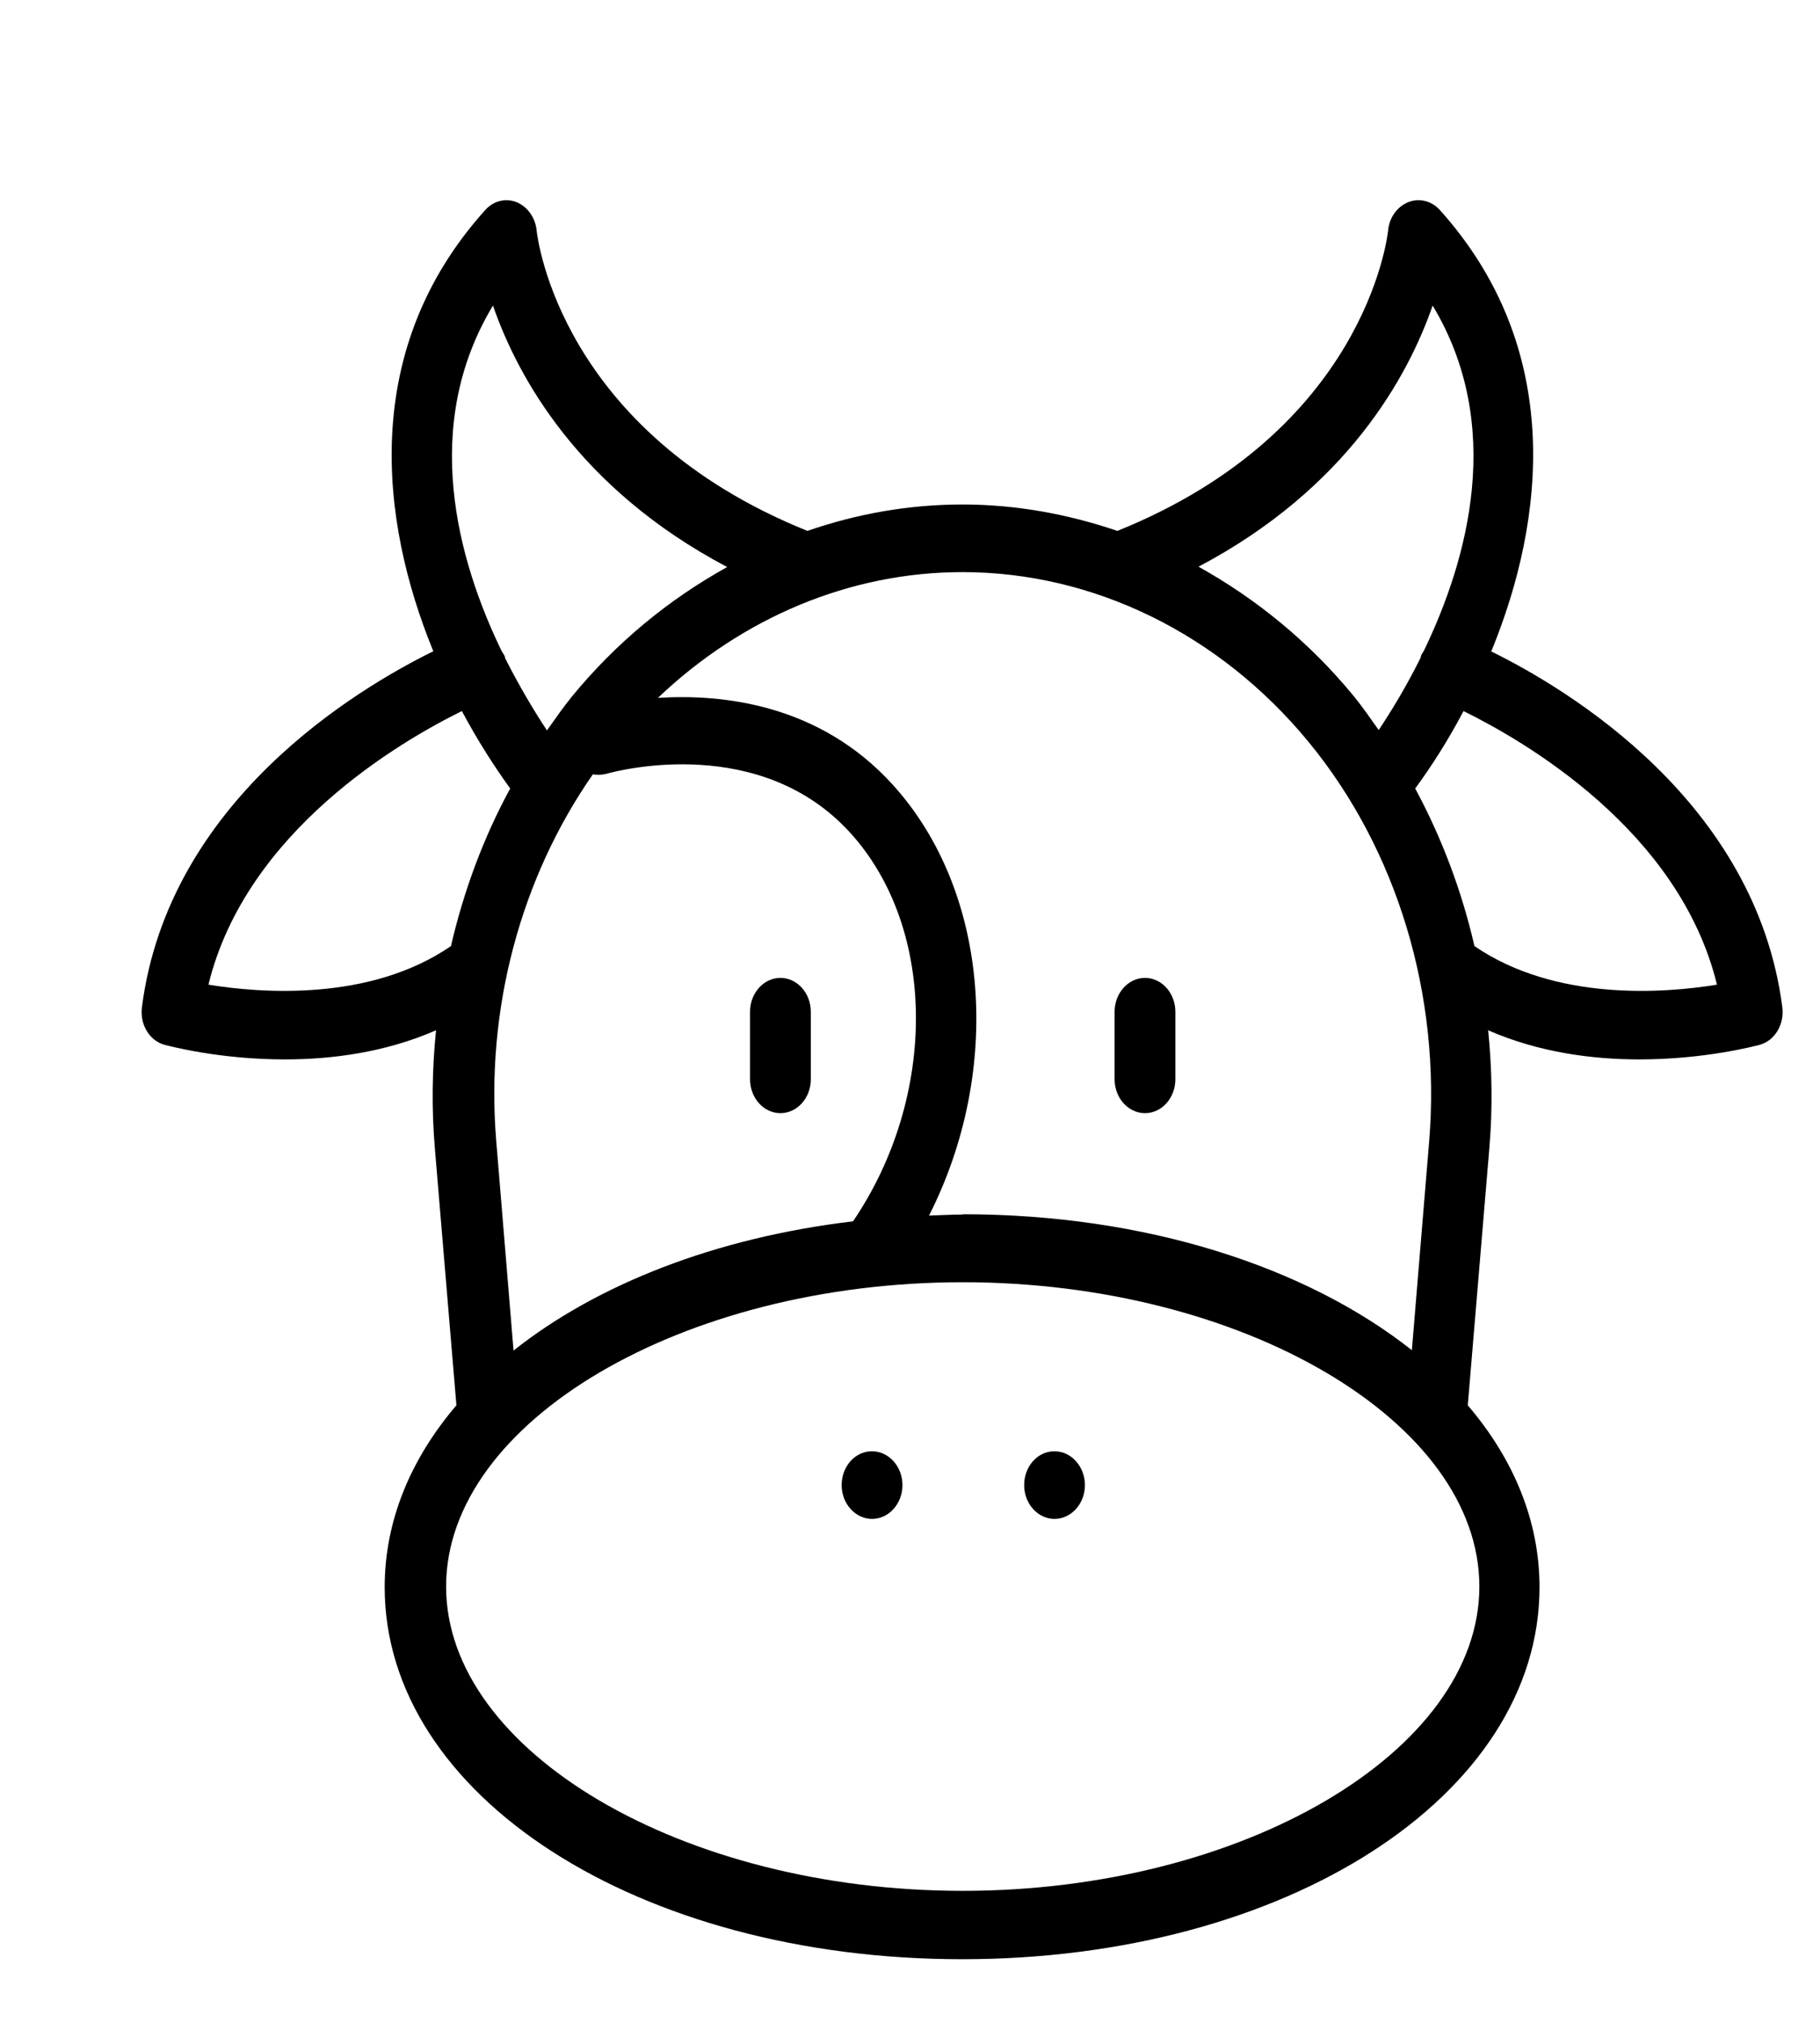 <svg xmlns="http://www.w3.org/2000/svg" fill="none" viewBox="0 0 36 40" height="40" width="36">
<g clip-path="url(#clip0_350_7899)">
<path fill="black" d="M29.502 12.871C30.572 10.257 30.938 6.887 28.48 4.152C28.317 3.971 28.071 3.911 27.855 3.998C27.638 4.085 27.482 4.299 27.458 4.553C27.44 4.714 26.983 8.532 22.102 10.498C21.116 10.163 20.088 9.976 19.036 9.976C17.984 9.976 16.956 10.157 15.971 10.498C11.089 8.532 10.633 4.721 10.615 4.56C10.591 4.306 10.434 4.085 10.218 3.998C10.002 3.911 9.755 3.972 9.593 4.159C7.134 6.894 7.501 10.264 8.571 12.878C7.05 13.627 3.329 15.847 2.807 19.919C2.764 20.26 2.957 20.581 3.257 20.661C3.336 20.681 4.333 20.949 5.632 20.949C6.551 20.949 7.615 20.815 8.625 20.373C8.547 21.142 8.535 21.918 8.601 22.7L9.028 27.789C8.126 28.845 7.609 30.069 7.609 31.386C7.609 35.512 12.629 38.742 19.031 38.742C25.433 38.742 30.452 35.512 30.452 31.386C30.452 30.069 29.935 28.845 29.033 27.789L29.46 22.7C29.526 21.925 29.514 21.142 29.436 20.373C30.446 20.815 31.51 20.949 32.429 20.949C33.728 20.949 34.726 20.681 34.804 20.661C35.104 20.581 35.297 20.26 35.255 19.919C34.732 15.854 31.017 13.627 29.49 12.878L29.502 12.871ZM28.335 6.037C29.766 8.411 29.039 11.053 28.167 12.864C28.143 12.904 28.113 12.945 28.101 12.991V13.005C27.812 13.586 27.512 14.075 27.271 14.436C27.109 14.208 26.953 13.981 26.779 13.767C25.901 12.697 24.849 11.841 23.707 11.206C26.646 9.655 27.855 7.442 28.342 6.031L28.335 6.037ZM9.749 6.037C10.236 7.448 11.445 9.662 14.384 11.213C13.236 11.848 12.19 12.704 11.312 13.774C11.138 13.988 10.982 14.215 10.819 14.443C10.579 14.081 10.284 13.593 9.99 13.012V12.998C9.978 12.951 9.948 12.918 9.924 12.878C9.046 11.066 8.319 8.418 9.75 6.044L9.749 6.037ZM4.123 19.471C4.868 16.422 7.94 14.65 9.136 14.061C9.443 14.636 9.773 15.151 10.092 15.592C9.563 16.562 9.172 17.619 8.92 18.708C7.315 19.812 5.145 19.638 4.123 19.471ZM9.816 22.567C9.599 19.966 10.296 17.365 11.727 15.312C11.805 15.325 11.889 15.325 11.98 15.305C12.286 15.218 15.051 14.523 16.819 16.469C18.538 18.361 18.544 21.691 16.873 24.151C14.162 24.472 11.811 25.395 10.158 26.706L9.816 22.567ZM29.262 31.373C29.262 34.636 24.579 37.39 19.043 37.39C13.507 37.39 8.824 34.635 8.824 31.373C8.824 28.11 13.507 25.355 19.043 25.355C24.579 25.355 29.262 28.11 29.262 31.373ZM19.043 24.017C18.82 24.017 18.598 24.031 18.376 24.037C19.83 21.176 19.59 17.645 17.66 15.519C16.212 13.921 14.294 13.72 13.014 13.8C14.685 12.209 16.819 11.313 19.037 11.313C21.634 11.313 24.128 12.537 25.883 14.67C27.639 16.803 28.504 19.685 28.27 22.56L27.927 26.699C25.847 25.054 22.668 24.011 19.043 24.011L19.043 24.017ZM29.165 18.708C28.913 17.612 28.516 16.562 27.993 15.592C28.312 15.158 28.642 14.643 28.949 14.061C30.145 14.65 33.217 16.415 33.962 19.471C32.946 19.638 30.776 19.812 29.165 18.708Z"></path>
<path fill="black" d="M17.25 28.698H17.244C16.913 28.698 16.648 28.999 16.648 29.367C16.648 29.735 16.919 30.035 17.25 30.035C17.58 30.035 17.851 29.735 17.851 29.367C17.851 28.999 17.58 28.698 17.25 28.698Z"></path>
<path fill="black" d="M20.859 28.698H20.853C20.522 28.698 20.258 28.999 20.258 29.367C20.258 29.735 20.528 30.035 20.859 30.035C21.189 30.035 21.46 29.735 21.46 29.367C21.46 28.999 21.189 28.698 20.859 28.698Z"></path>
<path fill="black" d="M15.437 19.337C15.106 19.337 14.836 19.638 14.836 20.006V21.343C14.836 21.711 15.106 22.012 15.437 22.012C15.768 22.012 16.038 21.711 16.038 21.343V20.006C16.038 19.638 15.768 19.337 15.437 19.337Z"></path>
<path fill="black" d="M22.648 19.337C22.317 19.337 22.047 19.638 22.047 20.006V21.343C22.047 21.711 22.317 22.012 22.648 22.012C22.979 22.012 23.249 21.711 23.249 21.343V20.006C23.249 19.638 22.979 19.337 22.648 19.337Z"></path>
</g>
<defs>
<clipPath id="clip0_350_7899">
<rect fill="white" height="40" width="35.652"></rect>
</clipPath>
</defs>
</svg>
